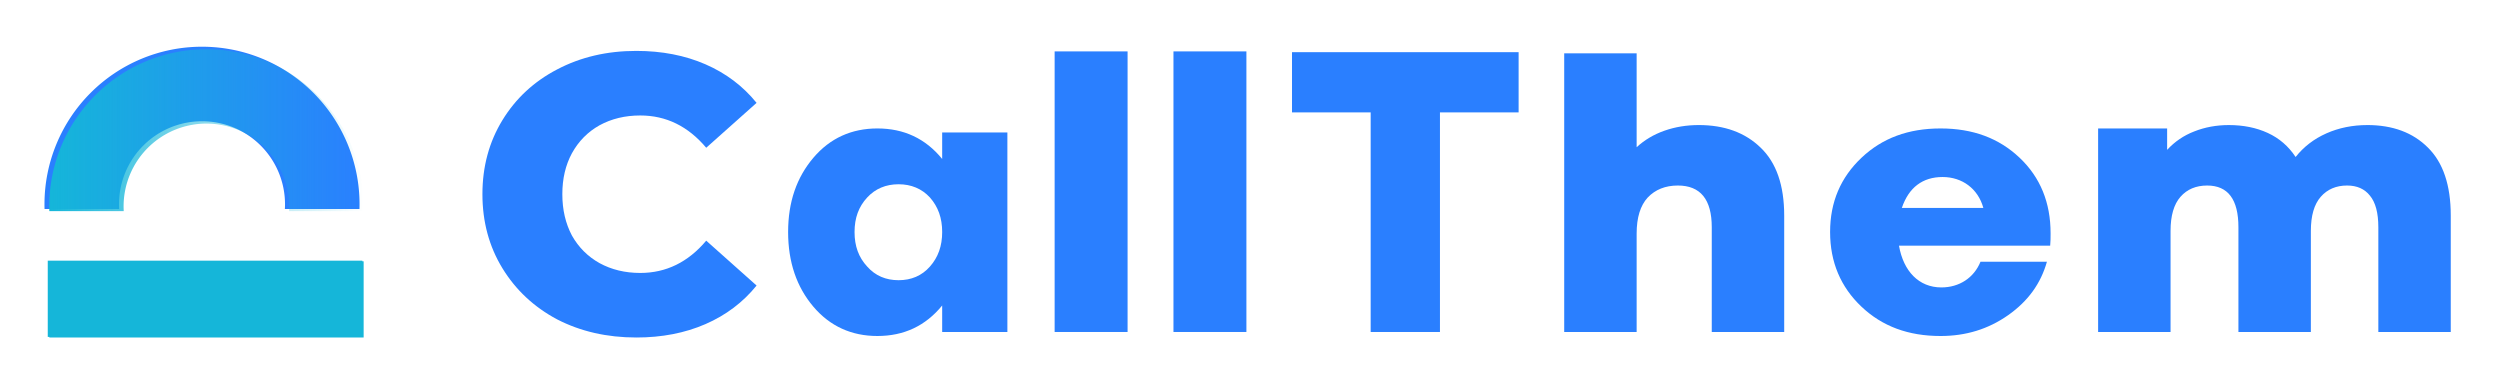 <?xml version="1.0" encoding="UTF-8" standalone="no"?>
<svg
   xmlns:dc="http://purl.org/dc/elements/1.1/"
   xmlns:cc="http://creativecommons.org/ns#"
   xmlns:rdf="http://www.w3.org/1999/02/22-rdf-syntax-ns#"
   xmlns:svg="http://www.w3.org/2000/svg"
   xmlns="http://www.w3.org/2000/svg"
   xmlns:xlink="http://www.w3.org/1999/xlink"
   xmlns:sodipodi="http://sodipodi.sourceforge.net/DTD/sodipodi-0.dtd"
   xmlns:inkscape="http://www.inkscape.org/namespaces/inkscape"
   width="253.874mm"
   height="39.273mm"
   viewBox="0 0 253.874 39.273"
   version="1.1"
   id="svg26"
   inkscape:version="1.0.1 (c497b03c, 2020-09-10)"
   sodipodi:docname="callthem.svg">
  <defs
     id="defs22">
    <linearGradient
       inkscape:collect="always"
       id="linearGradient944">
      <stop
         style="stop-color:#15b6d9;stop-opacity:1;"
         offset="0"
         id="stop940" />
      <stop
         style="stop-color:#15b6d9;stop-opacity:0;"
         offset="1"
         id="stop942" />
    </linearGradient>
    <linearGradient
       inkscape:collect="always"
       xlink:href="#linearGradient944"
       id="linearGradient946"
       x1="407.93"
       y1="192.823"
       x2="439.851"
       y2="192.823"
       gradientUnits="userSpaceOnUse"
       gradientTransform="translate(-368.939,-147.426)" />
  </defs>
  <sodipodi:namedview
     id="base"
     pagecolor="#ffffff"
     bordercolor="#666666"
     borderopacity="1.0"
     inkscape:pageopacity="0.0"
     inkscape:pageshadow="2"
     inkscape:zoom="0.35355339"
     inkscape:cx="678.99717"
     inkscape:cy="178.87554"
     inkscape:document-units="mm"
     inkscape:current-layer="layer1"
     showgrid="false"
     lock-margins="true"
     fit-margin-top="5"
     fit-margin-left="5"
     fit-margin-right="5"
     fit-margin-bottom="5"
     inkscape:window-width="2048"
     inkscape:window-height="1039"
     inkscape:window-x="0"
     inkscape:window-y="25"
     inkscape:window-maximized="1"
     inkscape:document-rotation="0" />
  <g
     inkscape:label="Слой 1"
     inkscape:groupmode="layer"
     id="layer1"
     transform="translate(-33.991,-32.177)">
    <circle
       style="fill:#15b6d9;fill-opacity:1;stroke:#8dcbd9;stroke-width:1.462;stroke-miterlimit:4;stroke-dasharray:none;stroke-opacity:1"
       id="circle953"
       cx="230.624"
       cy="-35.79"
       r="0" />
    <circle
       style="fill:#15b6d9;fill-opacity:1;stroke:#8dcbd9;stroke-width:1.462;stroke-miterlimit:4;stroke-dasharray:none;stroke-opacity:1"
       id="circle955"
       cx="50.271"
       cy="49.522"
       r="0" />
    <circle
       style="fill:#15b6d9;fill-opacity:1;stroke:#8dcbd9;stroke-width:1.462;stroke-miterlimit:4;stroke-dasharray:none;stroke-opacity:1"
       id="circle957"
       cx="50.271"
       cy="49.522"
       r="0" />
    <circle
       style="fill:#15b6d9;fill-opacity:1;stroke:#8dcbd9;stroke-width:1.462;stroke-miterlimit:4;stroke-dasharray:none;stroke-opacity:1"
       id="circle961"
       cx="211.915"
       cy="-58.241"
       r="0" />
    <circle
       style="fill:#15b6d9;fill-opacity:1;stroke:#8dcbd9;stroke-width:1.462;stroke-miterlimit:4;stroke-dasharray:none;stroke-opacity:1"
       id="circle949-8"
       cx="153.217"
       cy="-39.11"
       r="0" />
    <circle
       style="fill:#15b6d9;fill-opacity:1;stroke:#8dcbd9;stroke-width:1.462;stroke-miterlimit:4;stroke-dasharray:none;stroke-opacity:1"
       id="circle949-5"
       cx="50.271"
       cy="49.522"
       r="0" />
    <g
       id="g4134"
       transform="translate(-8.98,-108.166)"
       style="fill:#2a7fff;fill-opacity:1">
      <path
         d="m 174.174,145.641 v 6.115 h 7.988 v 22.3 h 7.036 v -22.3 h 7.988 v -6.115 z"
         fill="#1235E5"
         id="path4100"
         style="fill:#2a7fff;fill-opacity:1;stroke-width:0.265" />
      <path
         d="m 215.484,153.042 c 2.607,0 4.698,0.763 6.272,2.288 1.6,1.525 2.4,3.826 2.4,6.903 v 11.823 h -7.356 v -10.64 c 0,-2.822 -1.149,-4.233 -3.446,-4.233 -1.265,0 -2.284,0.407 -3.059,1.22 -0.749,0.814 -1.123,2.034 -1.123,3.661 v 9.992 h -7.356 v -28.298 h 7.356 v 9.534 c 0.8,-0.737 1.742,-1.297 2.826,-1.678 1.084,-0.381 2.246,-0.572 3.484,-0.572 z"
         fill="#1235E5"
         id="path4102"
         style="fill:#2a7fff;fill-opacity:1;stroke-width:0.265" />
      <path
         d="m 251.207,164.027 c 0,-3.099 -1.035,-5.667 -3.145,-7.664 -2.111,-1.998 -4.76,-2.976 -8.029,-2.976 -3.27,0 -5.918,0.978 -8.029,2.976 -2.111,1.998 -3.187,4.484 -3.187,7.542 0,3.058 1.076,5.585 3.187,7.583 2.111,1.998 4.759,2.976 8.029,2.976 2.566,0 4.842,-0.693 6.87,-2.12 2.028,-1.427 3.311,-3.221 3.932,-5.422 h -6.746 c -0.662,1.631 -2.152,2.609 -3.973,2.609 -2.276,0 -3.849,-1.631 -4.304,-4.24 h 15.354 c 0.042,-0.408 0.042,-0.815 0.042,-1.264 z m -10.967,-5.708 c 1.986,0 3.601,1.182 4.139,3.139 h -8.277 c 0.704,-2.079 2.111,-3.139 4.139,-3.139 z"
         fill="#1235E5"
         id="path4104"
         style="fill:#2a7fff;fill-opacity:1;stroke-width:0.265" />
      <path
         d="m 283.368,153.042 c 2.58,0 4.633,0.763 6.157,2.288 1.548,1.525 2.32,3.826 2.32,6.903 v 11.823 h -7.355 v -10.64 c 0,-1.449 -0.284,-2.517 -0.852,-3.203 -0.542,-0.687 -1.316,-1.03 -2.323,-1.03 -1.11,0 -2,0.381 -2.671,1.144 -0.671,0.763 -1.006,1.92 -1.006,3.471 v 10.259 h -7.356 v -10.64 c 0,-2.822 -1.058,-4.233 -3.175,-4.233 -1.136,0 -2.039,0.381 -2.71,1.144 -0.671,0.763 -1.007,1.92 -1.007,3.471 v 10.259 h -7.356 V 153.386 h 7.008 v 2.174 c 0.774,-0.839 1.691,-1.462 2.749,-1.869 1.084,-0.432 2.258,-0.648 3.523,-0.648 1.471,0 2.788,0.267 3.949,0.801 1.162,0.534 2.104,1.348 2.827,2.441 0.826,-1.042 1.871,-1.843 3.136,-2.403 1.265,-0.559 2.646,-0.839 4.143,-0.839 z"
         fill="#1235E5"
         id="path4106"
         style="fill:#2a7fff;fill-opacity:1;stroke-width:0.265" />
      <path
         d="m 107.586,174.616 c -2.976,0 -5.655,-0.613 -8.036,-1.839 -2.354,-1.253 -4.207,-2.985 -5.56,-5.197 -1.353,-2.212 -2.029,-4.718 -2.029,-7.516 0,-2.798 0.677,-5.304 2.029,-7.516 1.353,-2.212 3.206,-3.931 5.56,-5.157 2.381,-1.253 5.06,-1.879 8.036,-1.879 2.597,0 4.938,0.453 7.021,1.359 2.083,0.906 3.815,2.212 5.195,3.918 l -5.114,4.558 c -1.84,-2.185 -4.072,-3.278 -6.697,-3.278 -1.542,0 -2.922,0.333 -4.14,0.999 -1.191,0.666 -2.124,1.612 -2.801,2.838 -0.649,1.199 -0.974,2.585 -0.974,4.158 0,1.572 0.325,2.972 0.974,4.198 0.677,1.199 1.61,2.132 2.801,2.799 1.217,0.666 2.597,1 4.14,1 2.624,0 4.857,-1.093 6.697,-3.278 l 5.114,4.557 c -1.38,1.706 -3.112,3.012 -5.195,3.918 -2.083,0.906 -4.424,1.359 -7.021,1.359 z"
         fill="#00F1F1"
         id="path4108"
         style="fill:#2a7fff;fill-opacity:1;stroke-width:0.265" />
      <path
         d="m 138.648,156.485 c -1.697,-2.079 -3.89,-3.098 -6.58,-3.098 -2.607,0 -4.801,0.978 -6.498,2.976 -1.697,1.998 -2.566,4.484 -2.566,7.542 0,3.058 0.869,5.585 2.566,7.583 1.697,1.997 3.89,2.976 6.498,2.976 2.69,0 4.884,-1.019 6.58,-3.098 v 2.691 h 6.622 v -20.261 h -6.622 z m -7.615,10.926 c -0.869,-0.937 -1.283,-2.079 -1.283,-3.506 0,-1.427 0.414,-2.568 1.283,-3.506 0.828,-0.897 1.904,-1.345 3.187,-1.345 1.283,0 2.359,0.448 3.187,1.345 0.828,0.938 1.242,2.079 1.242,3.506 0,1.427 -0.414,2.569 -1.242,3.506 -0.828,0.938 -1.904,1.386 -3.187,1.386 -1.283,0 -2.359,-0.448 -3.187,-1.386 z"
         fill="#00F1F1"
         id="path4110"
         style="fill:#2a7fff;fill-opacity:1;stroke-width:0.265" />
      <path
         d="m 150.069,145.563 h 7.407 v 28.493 h -7.407 z"
         fill="#00F1F1"
         id="path4112"
         style="fill:#2a7fff;fill-opacity:1;stroke-width:0.265" />
      <path
         d="m 162.136,145.563 h 7.407 v 28.493 h -7.407 z"
         fill="#00F1F1"
         id="path4114"
         style="fill:#2a7fff;fill-opacity:1;stroke-width:0.265" />
    </g>
    <g
       id="g889"
       transform="matrix(-0.459,0,0,-0.459,244.325,145.17)">
      <path
         id="path872"
         style="fill:#2a7fff;stroke-width:7.559"
         d="m 1438.316,763.676 a 131.522,131.522 0 0 0 -0.06,3.957 131.522,131.522 0 0 0 131.521,131.521 131.522,131.522 0 0 0 0.221,0 131.522,131.522 0 0 0 131.301,-131.521 131.522,131.522 0 0 0 -0.061,-3.957 h -62.277 a 69.296,69.296 0 0 1 0.113,3.957 69.296,69.296 0 0 1 -69.297,69.297 69.296,69.296 0 0 1 -69.297,-69.297 69.296,69.296 0 0 1 0.113,-3.957 z"
         transform="matrix(0.265,0,0,0.265,-2.44,-2.44)" />
      <rect
         style="fill:#15b6d9;stroke-width:4.022"
         id="rect885"
         width="16.868"
         height="69.597"
         x="171.635"
         y="-447.679"
         transform="rotate(90)" />
    </g>
    <path
       id="path891"
       style="fill:url(#linearGradient946);fill-opacity:1;stroke-width:0.917"
       d="m 70.905,53.617 a 15.96,15.96 0 0 0 0.007,-0.48 15.96,15.96 0 0 0 -15.96,-15.96 15.96,15.96 0 0 0 -0.027,0 15.96,15.96 0 0 0 -15.933,15.96 15.96,15.96 0 0 0 0.007,0.48 h 7.557 a 8.409,8.409 0 0 1 -0.014,-0.48 8.409,8.409 0 0 1 8.409,-8.409 8.409,8.409 0 0 1 8.409,8.409 8.409,8.409 0 0 1 -0.014,0.48 z" />
    <path
       id="rect893"
       style="fill:#15b6d9;fill-opacity:1;stroke-width:1.845"
       d="m 38.999,66.45 v -7.736 h 31.92 v 7.736 z" />
  </g>
</svg>
